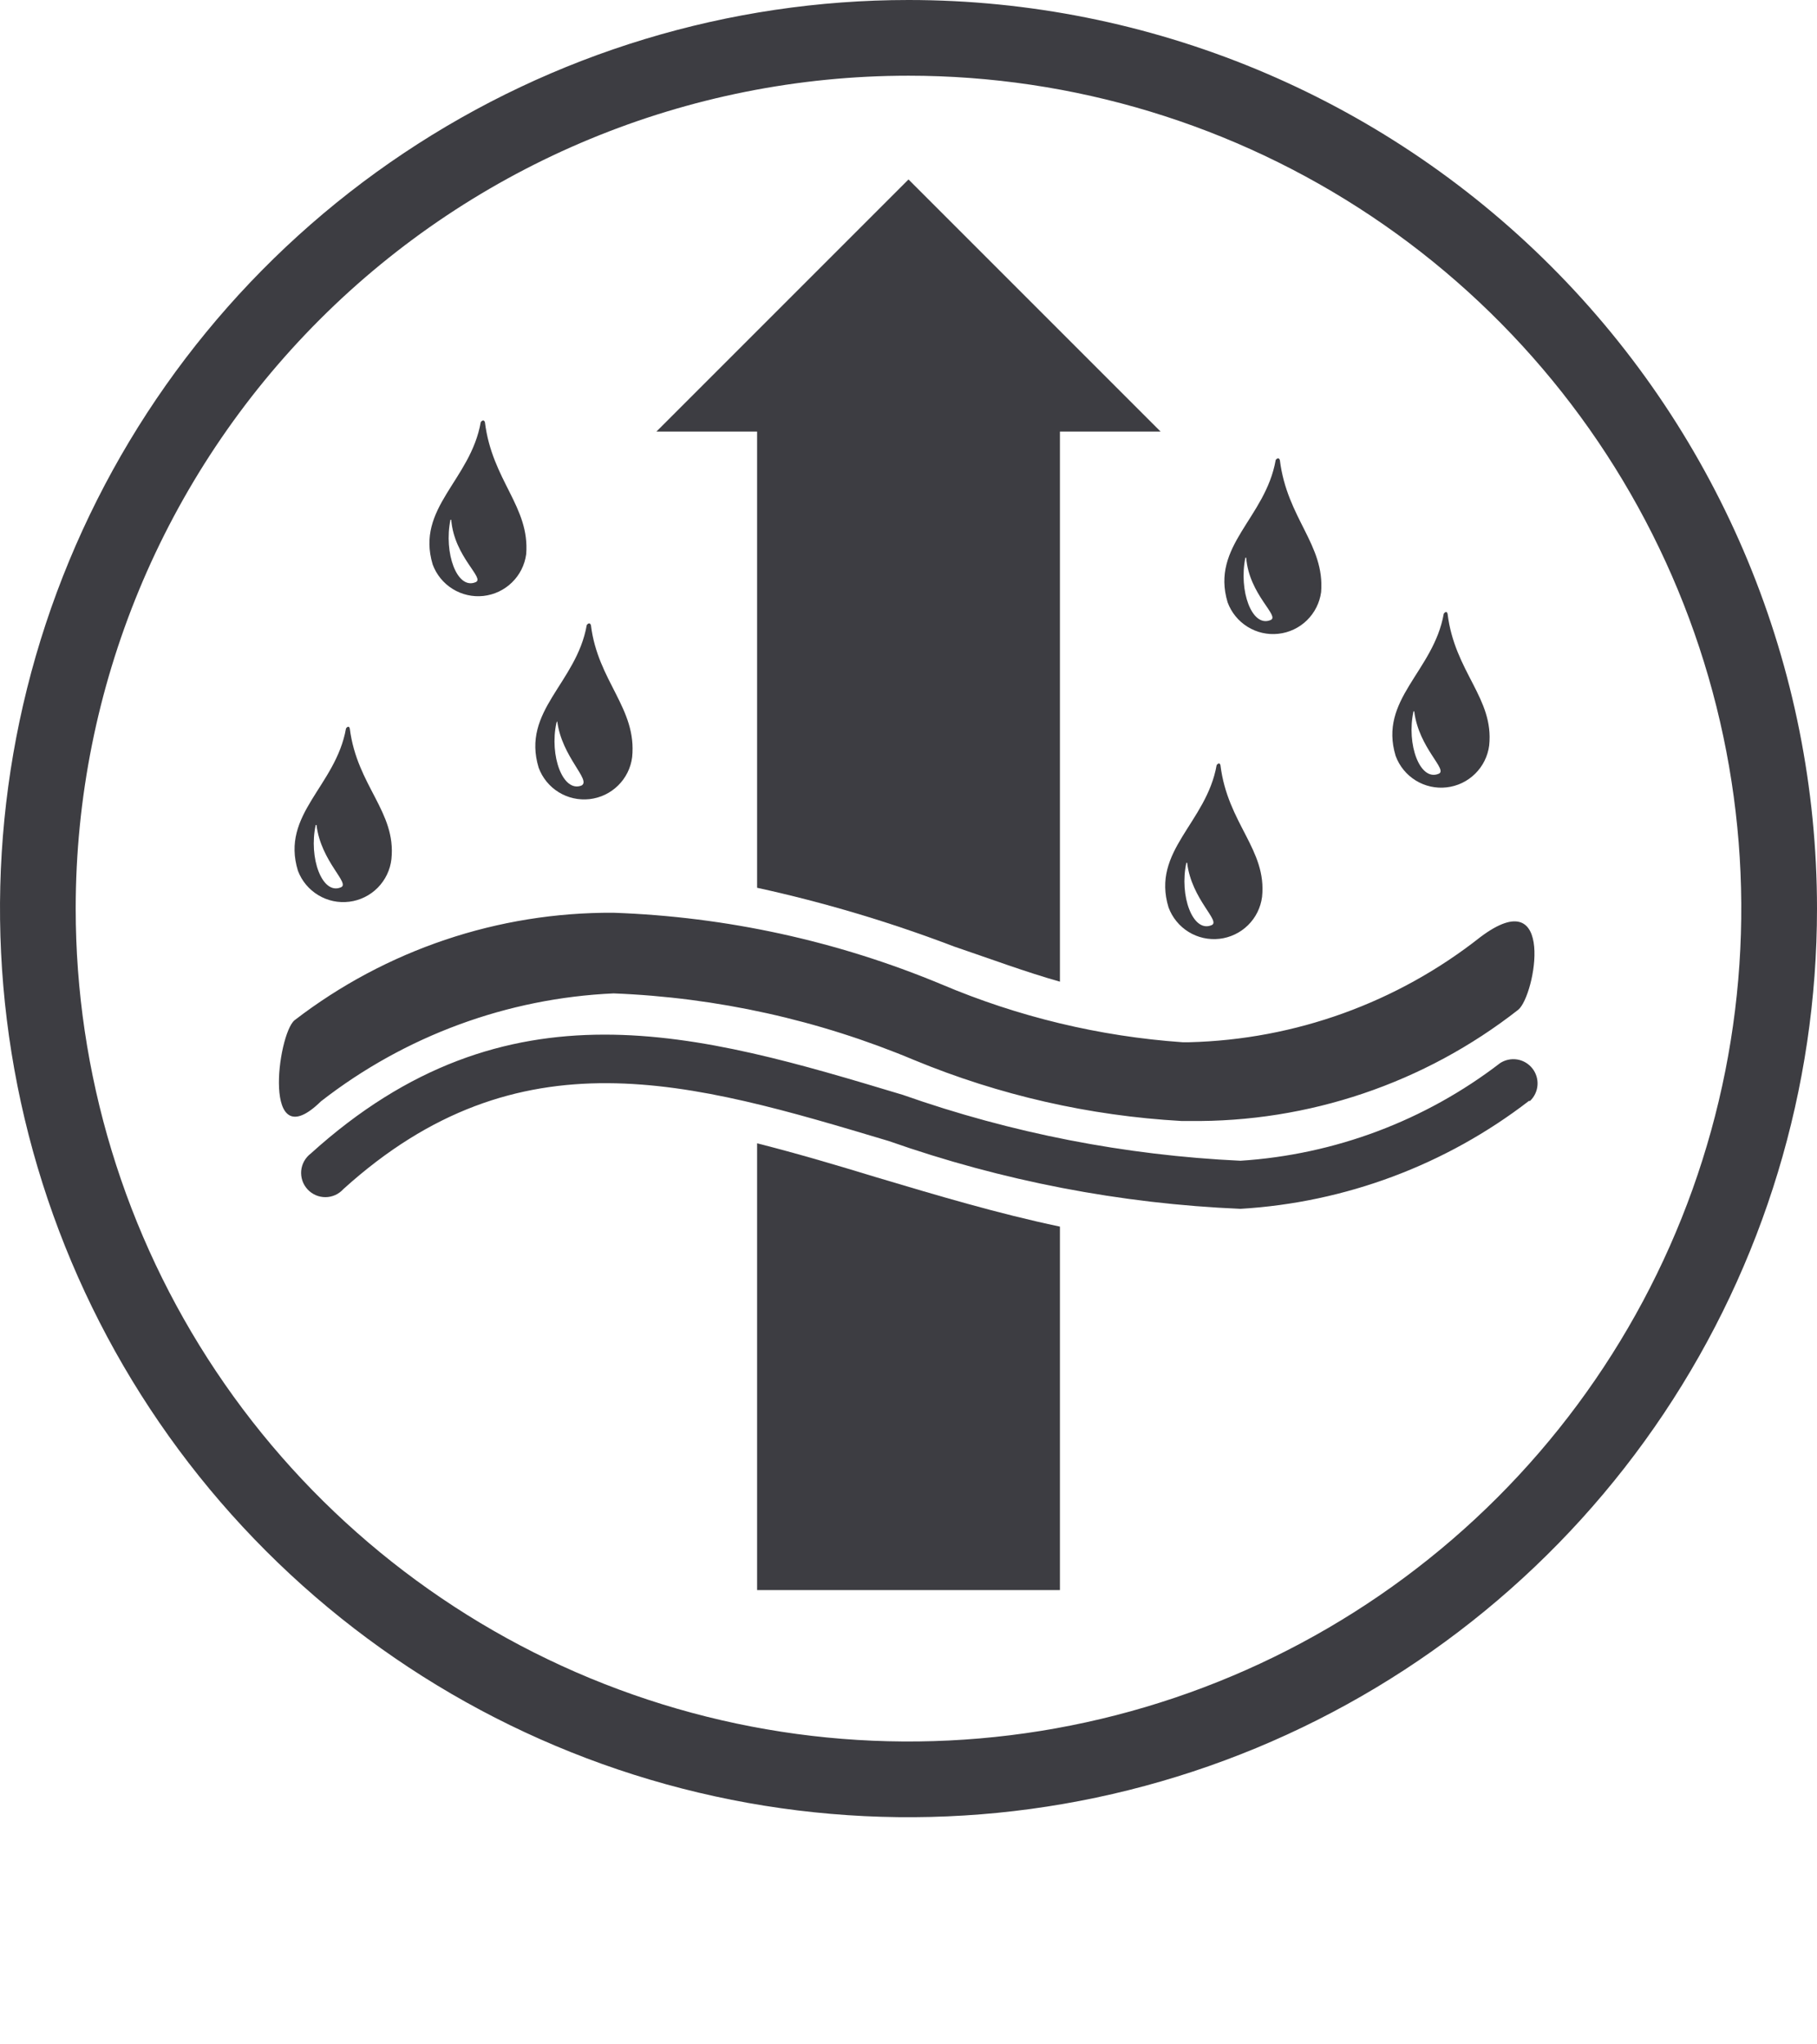 <svg width="56" height="63" viewBox="0 0 56 63" fill="none" xmlns="http://www.w3.org/2000/svg">
<g clip-path="url(#clip0_31_1507)">
<path d="M28 2.333C33.076 2.333 38.039 3.839 42.26 6.659C46.48 9.479 49.77 13.488 51.713 18.178C53.656 22.868 54.164 28.029 53.173 33.007C52.183 37.986 49.739 42.559 46.149 46.149C42.559 49.739 37.986 52.183 33.007 53.173C28.029 54.164 22.868 53.656 18.178 51.713C13.488 49.77 9.479 46.48 6.659 42.26C3.839 38.039 2.333 33.076 2.333 28C2.333 21.193 5.038 14.664 9.851 9.851C14.664 5.037 21.193 2.333 28 2.333ZM28 0C22.462 0 17.049 1.642 12.444 4.719C7.839 7.796 4.251 12.168 2.131 17.285C0.012 22.401 -0.542 28.031 0.538 33.462C1.618 38.894 4.285 43.883 8.201 47.799C12.117 51.715 17.106 54.382 22.538 55.462C27.969 56.542 33.599 55.988 38.715 53.869C43.831 51.749 48.205 48.16 51.281 43.556C54.358 38.951 56 33.538 56 28C56 20.574 53.05 13.452 47.799 8.201C42.548 2.95 35.426 0 28 0V0Z" fill="#3D3D42"/>
<path d="M12.064 26.472C12.027 26.805 11.878 27.116 11.643 27.355C11.407 27.594 11.098 27.747 10.765 27.788C10.432 27.83 10.095 27.759 9.808 27.585C9.521 27.412 9.3 27.147 9.182 26.833C8.645 25.083 10.349 24.232 10.664 22.447C10.664 22.447 10.745 22.33 10.78 22.447C11.002 24.22 12.215 25.013 12.064 26.472ZM9.73 25.422C9.509 26.437 9.929 27.58 10.5 27.347C10.815 27.23 9.894 26.565 9.754 25.422H9.73Z" fill="#3D3D42"/>
<path d="M19.483 23.333C19.441 23.665 19.288 23.972 19.05 24.206C18.812 24.441 18.503 24.588 18.171 24.626C17.839 24.663 17.504 24.589 17.22 24.414C16.935 24.239 16.718 23.973 16.602 23.66C16.065 21.898 17.768 21.058 18.084 19.262C18.084 19.262 18.165 19.145 18.212 19.262C18.422 21 19.635 21.828 19.483 23.333ZM17.15 22.272C16.928 23.287 17.349 24.43 17.92 24.208C18.235 24.045 17.314 23.333 17.174 22.225L17.15 22.272Z" fill="#3D3D42"/>
<path d="M16.217 17.08C16.172 17.411 16.018 17.717 15.779 17.949C15.541 18.182 15.231 18.328 14.899 18.365C14.568 18.401 14.233 18.325 13.95 18.149C13.667 17.974 13.45 17.708 13.335 17.395C12.81 15.645 14.502 14.805 14.817 13.008C14.817 13.008 14.899 12.892 14.945 13.008C15.167 14.817 16.334 15.61 16.217 17.08ZM13.883 16.018C13.674 17.033 14.082 18.177 14.653 17.943C14.969 17.827 14 17.173 13.907 16.018H13.883Z" fill="#3D3D42"/>
<path d="M38.897 27.638C38.854 27.97 38.702 28.277 38.464 28.511C38.226 28.745 37.916 28.893 37.584 28.931C37.252 28.968 36.917 28.894 36.633 28.719C36.349 28.544 36.131 28.278 36.015 27.965C35.479 26.215 37.182 25.363 37.497 23.578C37.497 23.578 37.579 23.462 37.614 23.578C37.835 25.387 39.049 26.18 38.897 27.638ZM36.564 26.588C36.342 27.603 36.762 28.747 37.334 28.513C37.649 28.397 36.727 27.732 36.587 26.588H36.564Z" fill="#3D3D42"/>
<path d="M45.897 22.972C45.854 23.303 45.702 23.61 45.464 23.844C45.226 24.079 44.916 24.227 44.584 24.264C44.252 24.302 43.917 24.227 43.633 24.052C43.349 23.877 43.131 23.611 43.015 23.298C42.479 21.548 44.182 20.697 44.497 18.912C44.497 18.912 44.579 18.795 44.614 18.912C44.835 20.72 46.049 21.513 45.897 22.972ZM43.564 21.922C43.342 22.937 43.762 24.08 44.334 23.847C44.649 23.73 43.727 23.065 43.587 21.922H43.564Z" fill="#3D3D42"/>
<path d="M40.717 18.247C40.672 18.577 40.518 18.883 40.279 19.116C40.041 19.349 39.731 19.495 39.399 19.531C39.068 19.568 38.733 19.492 38.45 19.316C38.167 19.14 37.95 18.875 37.835 18.562C37.31 16.812 39.002 15.972 39.317 14.175C39.317 14.175 39.398 14.058 39.445 14.175C39.667 15.983 40.834 16.777 40.717 18.247ZM38.383 17.185C38.173 18.2 38.582 19.343 39.154 19.11C39.468 18.993 38.5 18.34 38.407 17.185H38.383Z" fill="#3D3D42"/>
<path d="M20.23 13.3L28 5.53L35.77 13.3H20.23Z" fill="#3D3D42"/>
<path d="M36.656 34.545H36.411C33.58 34.386 30.796 33.751 28.175 32.667C25.235 31.433 22.097 30.738 18.911 30.613C15.633 30.76 12.482 31.922 9.893 33.938C8.061 35.735 8.551 31.885 9.076 31.442C11.894 29.272 15.355 28.105 18.911 28.128C22.384 28.25 25.807 28.997 29.015 30.333C31.376 31.335 33.888 31.939 36.446 32.118H36.656C39.919 32.035 43.067 30.898 45.628 28.875C47.961 27.125 47.32 30.672 46.795 31.115C43.905 33.38 40.328 34.59 36.656 34.545ZM47.156 33.927C47.291 33.798 47.373 33.624 47.386 33.439C47.399 33.253 47.342 33.07 47.227 32.924C47.111 32.778 46.946 32.68 46.763 32.65C46.579 32.62 46.391 32.659 46.235 32.76C43.925 34.535 41.139 35.583 38.231 35.77C34.682 35.604 31.176 34.92 27.825 33.74C21.548 31.85 15.621 30.077 9.578 35.548C9.495 35.611 9.426 35.69 9.375 35.781C9.324 35.872 9.293 35.972 9.283 36.076C9.274 36.18 9.286 36.284 9.319 36.383C9.352 36.482 9.406 36.572 9.476 36.649C9.546 36.726 9.632 36.787 9.727 36.829C9.822 36.871 9.925 36.892 10.03 36.892C10.134 36.892 10.237 36.869 10.332 36.827C10.427 36.784 10.512 36.722 10.581 36.645C15.995 31.745 21.28 33.332 27.393 35.163C30.883 36.391 34.535 37.095 38.231 37.252C41.461 37.06 44.559 35.901 47.121 33.927H47.156Z" fill="#3D3D42"/>
<path d="M29.4 29.167C30.567 29.563 31.593 29.948 32.667 30.252V11.667H23.334V27.358C25.398 27.809 27.426 28.414 29.4 29.167Z" fill="#3D3D42"/>
<path d="M27.02 36.283C25.76 35.898 24.535 35.537 23.334 35.233V49H32.667V37.8C30.73 37.392 28.863 36.832 27.02 36.283Z" fill="#3D3D42"/>
</g>
<defs>
<clipPath id="clip0_31_1507">
<rect width="56" height="63" fill="white"/>
</clipPath>
</defs>
</svg>
